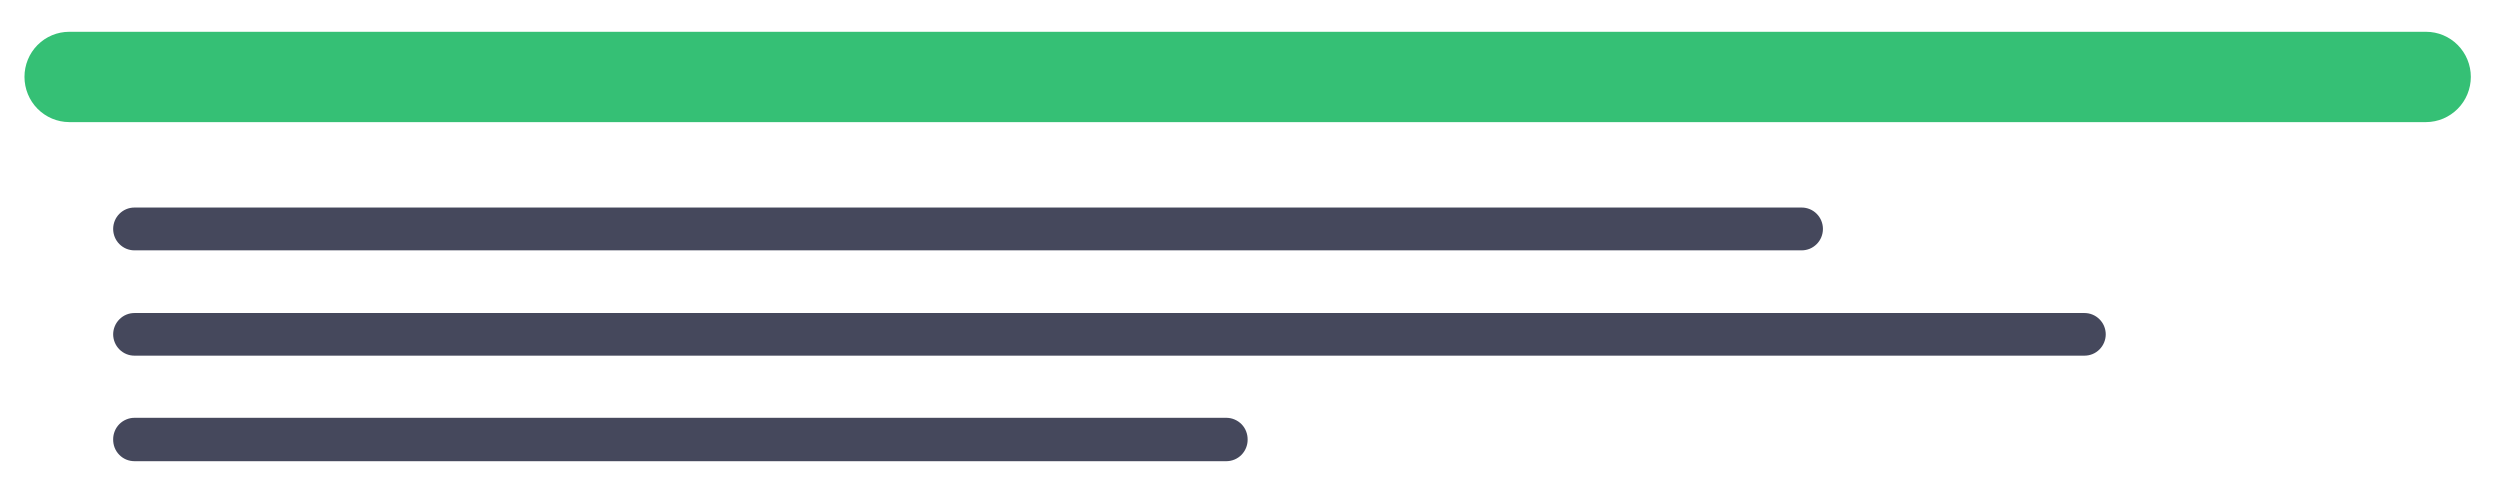 <?xml version="1.0" encoding="UTF-8"?> <svg xmlns="http://www.w3.org/2000/svg" width="57" height="11" viewBox="0 0 57 11" fill="none"><path d="M1.578 2.784H55.315C55.586 2.783 55.845 2.673 56.036 2.48C56.228 2.287 56.335 2.025 56.335 1.752C56.335 1.48 56.227 1.218 56.036 1.026C55.845 0.833 55.585 0.725 55.315 0.725H1.578C1.307 0.725 1.048 0.833 0.856 1.026C0.665 1.218 0.558 1.48 0.558 1.752C0.558 2.025 0.665 2.287 0.856 2.48C1.047 2.673 1.307 2.783 1.578 2.784Z" fill="#35C075"></path><path d="M3.065 5.708H41.078C41.142 5.708 41.205 5.695 41.264 5.671C41.323 5.646 41.376 5.61 41.421 5.565C41.466 5.52 41.502 5.466 41.526 5.407C41.55 5.348 41.563 5.284 41.563 5.22C41.563 5.091 41.512 4.966 41.421 4.875C41.33 4.783 41.207 4.732 41.078 4.732H3.065C2.936 4.732 2.813 4.783 2.722 4.875C2.631 4.966 2.58 5.091 2.58 5.22C2.58 5.284 2.593 5.348 2.617 5.407C2.641 5.466 2.677 5.52 2.722 5.565C2.767 5.61 2.82 5.646 2.879 5.671C2.938 5.695 3.001 5.708 3.065 5.708Z" fill="#45485C"></path><path d="M3.065 8.109H47.527C47.655 8.109 47.779 8.058 47.869 7.966C47.96 7.875 48.011 7.75 48.011 7.621C48.01 7.492 47.959 7.369 47.868 7.279C47.777 7.188 47.654 7.137 47.527 7.137H3.065C2.937 7.137 2.814 7.188 2.724 7.279C2.633 7.369 2.581 7.492 2.58 7.621C2.58 7.75 2.631 7.875 2.722 7.966C2.813 8.058 2.936 8.109 3.065 8.109Z" fill="#45485C"></path><path d="M3.065 10.515H27.965C28.093 10.514 28.215 10.462 28.305 10.371C28.395 10.279 28.446 10.156 28.446 10.027C28.447 9.962 28.436 9.898 28.413 9.838C28.39 9.777 28.355 9.722 28.31 9.675C28.265 9.629 28.212 9.592 28.152 9.566C28.093 9.54 28.03 9.527 27.965 9.526H3.065C3.001 9.526 2.938 9.539 2.879 9.564C2.821 9.588 2.767 9.624 2.722 9.669C2.677 9.715 2.641 9.768 2.617 9.828C2.593 9.887 2.58 9.95 2.58 10.014C2.579 10.08 2.59 10.144 2.613 10.205C2.637 10.266 2.672 10.321 2.718 10.368C2.763 10.415 2.817 10.452 2.876 10.477C2.936 10.502 3 10.515 3.065 10.515Z" fill="#45485C"></path></svg> 